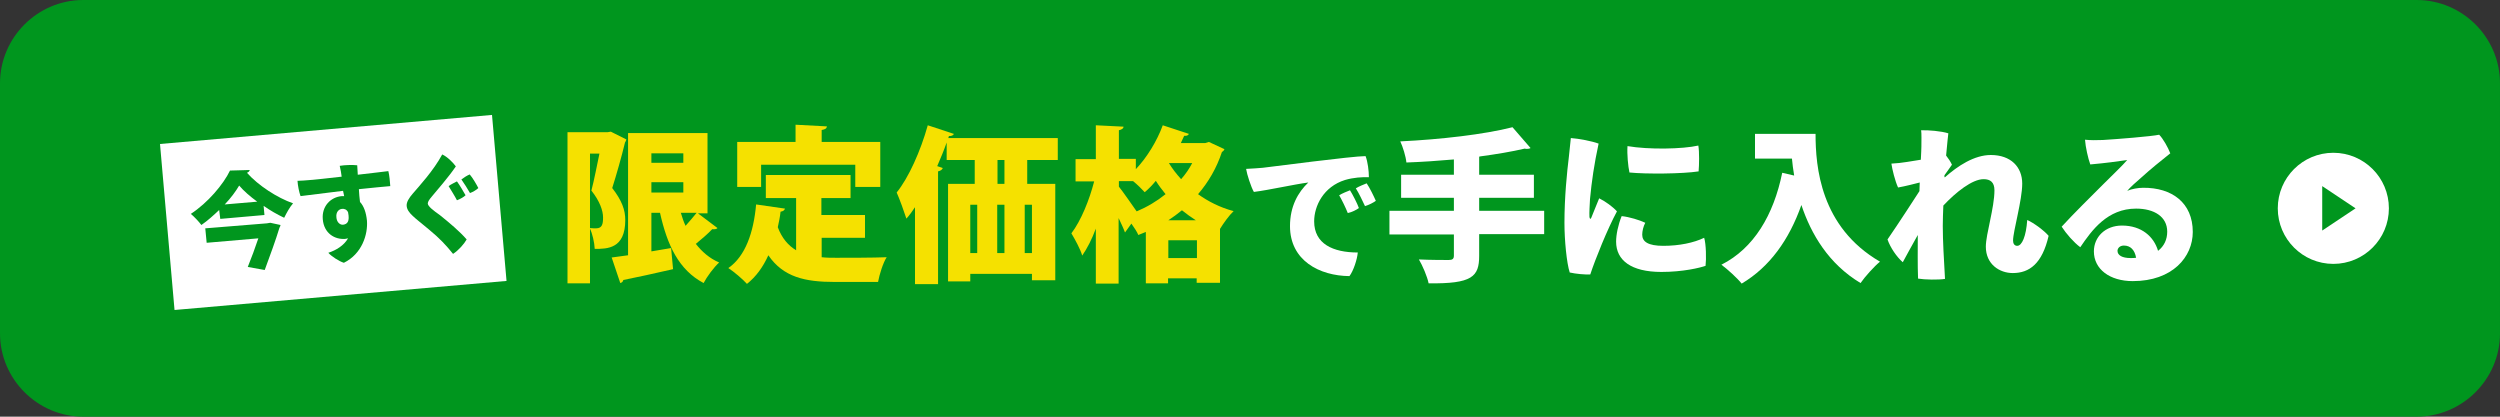 <?xml version="1.0" encoding="utf-8"?>
<!-- Generator: Adobe Illustrator 26.5.0, SVG Export Plug-In . SVG Version: 6.00 Build 0)  -->
<svg version="1.1" id="レイヤー_1" xmlns="http://www.w3.org/2000/svg" xmlns:xlink="http://www.w3.org/1999/xlink" x="0px"
	 y="0px" viewBox="0 0 900 150" style="enable-background:new 0 0 900 150;" xml:space="preserve">
<rect x="0" y="0" width="900" height="150" fill="#333333" stroke="none"/>
<style type="text/css">
	.st0{fill:#00961E;}
	.st1{fill:#F5E100;}
	.st2{fill:#FFFFFF;}
</style>
<g>
	<path class="st0" d="M900,120c0,16.5-13.5,30-30,30H30c-16.5,0-30-13.5-30-30V30C0,13.5,13.5,0,30,0h840c16.5,0,30,13.5,30,30V120z
		"/>
</g>
<g>
	<g>
		<g>
			<path class="st1" d="M219.9,47.4l5.6,2.8c-0.1,0.4-0.3,0.8-0.5,1.1c-1.2,5-3.1,11.7-4.6,16.4c3.5,4.5,4.7,7.9,4.7,11.5
				c0,10.4-6.5,10.4-11,10.4c-0.1-2.2-0.8-5.5-1.8-7.5c0.9,0.1,1.7,0.1,2.3,0.1c2.2,0,2.5-1.6,2.5-3.9c0-2.5-1.2-5.9-4.2-9.7
				c1-3.7,2-9.1,2.9-13.3h-3.4v46.7h-8.1V47.6h14.4L219.9,47.4z M251,76.6l7.3,5.5c-0.3,0.4-1.1,0.5-1.9,0.4
				c-1.4,1.5-3.8,3.6-5.9,5.3c2.2,2.8,4.9,5.2,8.4,6.7c-1.9,1.7-4.4,5.1-5.6,7.4c-8.9-4.7-13.1-13.6-15.7-25.3h-3.1v13.9
				c2.3-0.4,4.7-0.8,7.1-1.2l0.7,7.6c-6.5,1.5-13.4,3-17.9,3.9c-0.1,0.6-0.6,1-1.1,1.1l-3.1-9.2l5.9-0.8v-44h28.6v28.9H251z
				 M246,55.2h-11.5v3.4H246V55.2z M234.5,65.6v3.7H246v-3.7H234.5z M245.1,76.6c0.5,1.7,1,3.2,1.7,4.7c1.4-1.6,2.9-3.3,4-4.7H245.1
				z"/>
			<path class="st1" d="M295.8,85.6v7c1.7,0.2,3.4,0.2,5.2,0.2c3.8,0,13.6,0,18.2-0.2c-1.3,2-2.6,6.2-3.1,8.9h-15.7
				c-10.5,0-18.4-1.7-23.8-9.6c-1.9,4.2-4.4,7.7-7.7,10.3c-1.4-1.6-4.7-4.4-6.7-5.7c6.2-4.3,9.1-12.9,10-22.9l10.4,1.5
				c-0.2,0.6-0.7,1-1.6,1.1c-0.2,1.9-0.6,3.8-1,5.6c1.5,4,3.8,6.6,6.6,8.3V71.3h-10.9v-8.3h30.5v8.3h-10.5v6.1h15.7v8.2H295.8z
				 M274,59.3v8h-8.6V51.1h21v-6.2l11.3,0.6c-0.1,0.7-0.6,1.1-1.9,1.3v4.3h21.1v16.2h-9v-8H274z"/>
			<path class="st1" d="M380.8,57.6h-11v8.6h10.1v34.7h-8.4v-2.3h-22.2v2.7h-8V66.2h9.6v-8.6h-10.1v-6.3c-1,2.9-2.2,5.7-3.4,8.5
				l2,0.7c-0.2,0.5-0.7,1-1.7,1.2v40.6h-8.3V74.6c-1,1.5-2,2.9-3.1,4.1c-0.7-2.2-2.5-7.2-3.5-9.4c4.3-5.3,8.6-14.9,11.2-24.2
				l9.4,3.1c-0.2,0.5-0.8,0.8-1.8,0.8l-0.2,0.7h39.4V57.6z M349.3,73.7v17.4h2.5V73.7H349.3z M361.6,73.7h-2.6v17.4h2.6V73.7z
				 M361.6,66.2v-8.6h-2.5v8.6H361.6z M371.5,91.1V73.7h-2.6v17.4H371.5z"/>
			<path class="st1" d="M435.2,51.1l5.6,2.6c-0.2,0.5-0.5,0.8-0.9,1c-1.9,5.8-4.9,10.9-8.6,15.2c3.6,2.6,7.9,4.8,12.8,6.1
				c-1.6,1.5-3.6,4.3-4.9,6.4v19.4h-8.4v-1.6h-10.3v1.8h-8V83.5l-2.7,1.1c-0.5-1.2-1.5-2.7-2.5-4.1l-2.3,3.2
				c-0.5-1.4-1.4-3.3-2.3-5.2v23.6h-8.2V82.3c-1.4,3.8-3.1,7.1-4.9,9.7c-0.7-2.4-2.6-5.8-3.9-8c3.5-4.6,6.5-12.1,8.2-18.7h-6.7v-8
				h7.3V45.1l10,0.5c-0.1,0.7-0.6,1-1.7,1.3v10.3h6.1v3.7c4-4.2,7.6-10.1,9.7-15.8l9.4,3.1c-0.2,0.5-0.8,0.8-1.7,0.7
				c-0.4,0.8-0.8,1.7-1.2,2.6h8.8L435.2,51.1z M402.8,65.2v2c1.4,1.7,4.7,6.5,6.4,8.9c3.8-1.6,7.3-3.7,10.4-6.2
				c-1.3-1.6-2.5-3.2-3.5-4.8c-1.3,1.6-2.6,2.9-4,4.1c-1-1.1-2.6-2.7-4.2-4H402.8z M430.5,79.3c-1.7-1.1-3.4-2.3-5-3.6
				c-1.6,1.3-3.2,2.5-4.9,3.6H430.5z M420.6,92.9h10.3v-6.4h-10.3V92.9z M420.8,58.7c1.2,2,2.7,3.9,4.4,5.8c1.6-1.8,2.9-3.7,4-5.8
				H420.8z"/>
			<path class="st2" d="M454.6,60.4c3.5-0.4,32.3-4.2,37-4.2c0.8,2,1.2,5.4,1.2,7.6c-2.3-0.1-5.6,0.1-8.6,1
				c-7.7,2.4-11.1,9.3-11.1,14.9c0,8.1,6.8,11.2,15.7,11.2c-0.2,2.5-1.6,6.7-3,8.5c-10.8-0.1-21.4-5.6-21.4-18
				c0-7.1,2.9-12.2,6.6-15.7c-5.3,0.7-14.1,2.7-19.6,3.4c-1-1.7-2.5-6.3-2.8-8.3C450.8,60.7,453.6,60.5,454.6,60.4z M489.2,74.9
				c-0.8,0.6-2.5,1.5-4,1.8c-0.7-1.8-2.1-4.7-3.1-6.4c1.1-0.7,2.9-1.4,3.9-1.8C486.9,69.9,488.7,73.4,489.2,74.9z M495.3,72.3
				c-0.8,0.6-2.5,1.5-3.9,1.9c-0.8-1.7-2.2-4.7-3.3-6.4c1.1-0.7,2.9-1.4,3.9-1.8C493.1,67.6,494.6,70.7,495.3,72.3z"/>
			<path class="st2" d="M555.9,75.8v8.5h-23.4v7.8c0,7.5-2.5,10.1-18.2,9.9c-0.5-2.5-2.2-6.4-3.5-8.6c4.1,0.2,9.3,0.2,10.7,0.2
				c1.4,0,1.9-0.4,1.9-1.6v-7.6h-23.2v-8.5h23.2v-4.7h-19v-8.3h19v-5.5c-5.7,0.5-11.5,0.9-17.1,1.1c-0.2-2.2-1.3-5.7-2.2-7.6
				c14.5-0.7,30.2-2.5,40.4-5.1l6.5,7.5c-0.3,0.2-0.7,0.3-1.3,0.3c-0.2,0-0.5,0-0.8-0.1c-4.7,1.1-10.1,2-16,2.8l-0.4,0.1v6.5h19.7
				v8.3h-19.7v4.7H555.9z"/>
			<path class="st2" d="M575.5,51.7c-1.6,7.4-2.5,13.6-3.1,20c-0.1,2.1-0.3,4.8-0.2,6.4c0.1,0.7,0.4,1,0.7,0.2
				c0.7-1.6,1.8-4.6,2.8-6.9c2.1,1,5,3.1,6.4,4.7c-3.4,6.3-7.8,17.2-9.6,22.7c-2,0.1-5.2-0.2-7.4-0.7c-1.1-3.4-1.9-11.6-1.9-17.9
				c0-9.2,0.9-18.1,1.6-23.8c0.2-2,0.5-4.6,0.7-6.7C568.4,49.9,573.1,50.8,575.5,51.7z M592.3,80.2c-0.7,1.3-1.1,3-1.1,4.3
				c0,2.5,2.1,4,7.6,4c5.7,0,11-1.1,14.7-2.9c0.7,2.3,0.8,7.6,0.5,10.1c-2,0.7-8.1,2.2-15.9,2.2c-10.9,0-16.3-4.2-16.3-10.9
				c0-2.5,0.7-6,2-9.2C586.6,78.1,590.2,79.2,592.3,80.2z M611.4,52.4c0.4,2.2,0.3,7.1,0.1,9.3c-5.8,0.9-19,1-24.9,0.4
				c-0.5-2.3-0.9-6.6-0.7-9.5C593.5,53.9,605.7,53.7,611.4,52.4z"/>
			<path class="st2" d="M631.8,48.2h21.8c0,11.8,1.7,33.5,23.2,46c-2,1.6-5.5,5.5-7,7.7C658.3,95,652,84.3,648.5,73.8
				c-4.4,12.5-11.4,22.3-21.5,28.3c-1.5-1.9-5.1-5.2-7.3-6.8c11.7-5.9,18.8-17.9,21.9-33.1l4.3,1c-0.4-2.2-0.6-4.2-0.8-6.1h-13.3
				V48.2z"/>
			<path class="st2" d="M700.2,63.8c4.5-4,10.5-8,16.5-8c7.2,0,11.3,4.3,11.3,10.3s-3.3,17.2-3.3,20.5c0,1.1,0.5,1.9,1.5,1.9
				c1.7,0,3.2-3.4,3.6-9.3c2.3,1,6.1,3.8,7.7,5.7c-2.3,10-6.9,13.4-12.9,13.4c-4.7,0-9.7-3.1-9.7-9.5c0-4.5,3.1-14,3.1-20.3
				c0-2.9-1.5-4-3.9-4c-4.1,0-10,4.7-14.5,9.5c-0.1,2.6-0.2,5.1-0.2,7.3c0,5.5,0.4,12,0.8,19.1c-2.3,0.4-7.3,0.3-9.7-0.1
				c-0.2-5.1-0.1-10.4-0.1-15.7c-2.1,3.8-4.3,7.7-5.4,9.8c-2.2-1.9-4.5-5.3-5.5-8.2c0.3-0.4,4.6-6.7,11.5-17.4
				c0-1.1,0.1-2.1,0.1-3.1c-2,0.5-5,1.3-7.8,1.8c-1.1-2.4-2.1-6.5-2.4-8.6c1.9-0.1,3.8-0.3,5.6-0.6c1.4-0.2,3.2-0.5,5-0.8
				c0.1-2.2,0.2-3.7,0.2-4.7c0-2,0.1-4.9-0.1-5.9c2.6-0.1,7.3,0.3,9.8,1.1c-0.1,0.6-0.4,3.7-0.8,8c0.8,1,1.6,2.2,2.1,3.3
				c-0.8,1.2-1.8,2.5-2.7,3.8V63.8z"/>
			<path class="st2" d="M789.4,83.5c0,9-7.3,17.7-21.6,17.7c-8.3,0-14-4.3-14-10.7c0-5.2,4.1-9.3,10.1-9.3c7.1,0,11.5,4,13,9.1
				c2.2-1.7,3.3-4.1,3.3-6.9c0-5.4-4.7-8.3-11.2-8.3c-10.3,0-15.9,7.7-20.1,13.9c-2.3-1.7-5.1-4.9-6.7-7.4
				c4.2-4.6,10.9-11.2,14.9-15.2c3.5-3.5,6.9-6.7,8.7-8.8c-3.3,0.5-7.7,1.1-13.3,1.6c-0.8-2.2-1.7-6.2-1.9-8.9
				c1.9,0.2,4.3,0.2,6.4,0.1c5.1-0.3,17.6-1.3,20.3-1.9c1.4,1.4,3.2,4.6,4,6.7c-3.5,2.8-7,5.6-10.3,8.6c-2,1.7-4.1,3.6-5.2,4.9
				c1.6-0.7,4-1.1,5.7-1.1C781.9,67.5,789.4,73,789.4,83.5z M769,92.8c-0.5-2.8-2-4.4-4.4-4.4c-1.5,0-2.3,1-2.3,1.9
				c0,1.6,1.7,2.6,4.7,2.6C767.7,92.9,768.4,92.9,769,92.8z"/>
		</g>
	</g>
	
		<rect x="60" y="46.5" transform="matrix(0.996 -8.715574e-02 8.715574e-02 0.996 -6.211 10.75)" class="st2" width="120" height="60"/>
	<g>
		<path class="st0" d="M78.9,75.6c-2,1.9-4.1,3.8-6.4,5.4c-0.9-1.2-2.6-3-3.8-4c6.1-4,11.7-10.6,14.1-15.6l7.1-0.2
			c-0.1,0.5-0.5,0.8-1,1c4.1,4.6,10.9,9,16.6,11c-1.3,1.5-2.3,3.4-3.2,5.2c-2.5-1.2-5-2.6-7.4-4.3l0.3,3.3l-15.9,1.4L78.9,75.6z
			 M96.1,80.4l1.2-0.2L101,81c-0.1,0.4-0.2,0.7-0.4,1c-1.2,4-3.4,10.1-5.3,15.2l-6.1-1.1c1.3-3.2,2.7-7,3.8-10.3l-18.6,1.6l-0.5-5.2
			L96.1,80.4z M92.6,72.6c-2.6-1.9-4.9-3.9-6.5-5.8c-1.3,2.2-3,4.5-5.2,6.8L92.6,72.6z"/>
		<path class="st0" d="M123.5,68.7c-6.6,0.8-12.9,1.6-15.3,1.9c-0.5-1.3-1-3.8-1.1-5.5c1.3,0,3.2-0.2,4.6-0.3
			c1.5-0.1,6.1-0.6,11.3-1.2c-0.1-1.1-0.4-2.5-0.7-3.9c1.7-0.3,4.7-0.4,6.3-0.2c0,0.5,0.1,1.8,0.2,3.4c4.7-0.5,9.1-1.1,11-1.3
			c0.4,1.5,0.6,3.9,0.7,5.4c-2.3,0.2-6.6,0.6-11.3,1.1c0.1,1.6,0.2,3.2,0.4,4.6c1.4,1.5,2.2,3.8,2.5,6.7c0.4,5-1.8,12-8.3,15.2
			c-1.7-0.5-4.6-2.4-5.6-3.6c2.8-0.9,5.6-2.6,7.1-5.2c-0.3,0.1-0.7,0.1-1,0.2c-3.8,0.3-7.7-2-8.1-7.1c-0.4-4.7,2.9-8,6.9-8.3
			c0.3,0,0.5,0,0.8,0L123.5,68.7z M125.3,76.4c-0.5-1-1.3-1.3-2.2-1.2c-1.1,0.1-2.2,1.1-2,3c0.1,1.7,1.2,2.8,2.4,2.7
			C125,80.7,126,79.8,125.3,76.4z"/>
		<path class="st0" d="M164.1,59.9c-2.4,3.6-7.1,9-8.6,10.8c-1,1.2-1.5,1.9-1.5,2.6c0.1,1,1.9,2.4,4.3,4.1c3.4,2.7,7.3,6,9.7,8.8
			c-0.9,1.6-2.9,3.9-4.9,5.2c-2.4-3-4.8-5.6-8.7-8.8c-5-4.2-7.8-5.9-8-8.5c-0.1-1.3,0.8-2.8,2.2-4.4c2.3-2.7,7.5-8.3,10.6-14.1
			C161,56.4,163.1,58.5,164.1,59.9z M167.6,70.3c-0.6,0.6-2,1.4-3.1,1.8c-0.7-1.4-2.1-3.6-3-5.1c0.9-0.7,2.3-1.3,3-1.7
			C165.4,66.5,167,69.2,167.6,70.3z M172.2,67.7c-0.6,0.6-1.9,1.4-3,1.8c-0.7-1.3-2.2-3.6-3.1-4.9c0.9-0.7,2.2-1.5,3-1.8
			C170.1,63.9,171.6,66.5,172.2,67.7z"/>
	</g>
</g>
<g>
	<circle class="st2" cx="840" cy="75" r="20"/>
	<g>
		<polygon class="st0" points="836,67 848,75 836,83 		"/>
	</g>
</g>
</svg>
